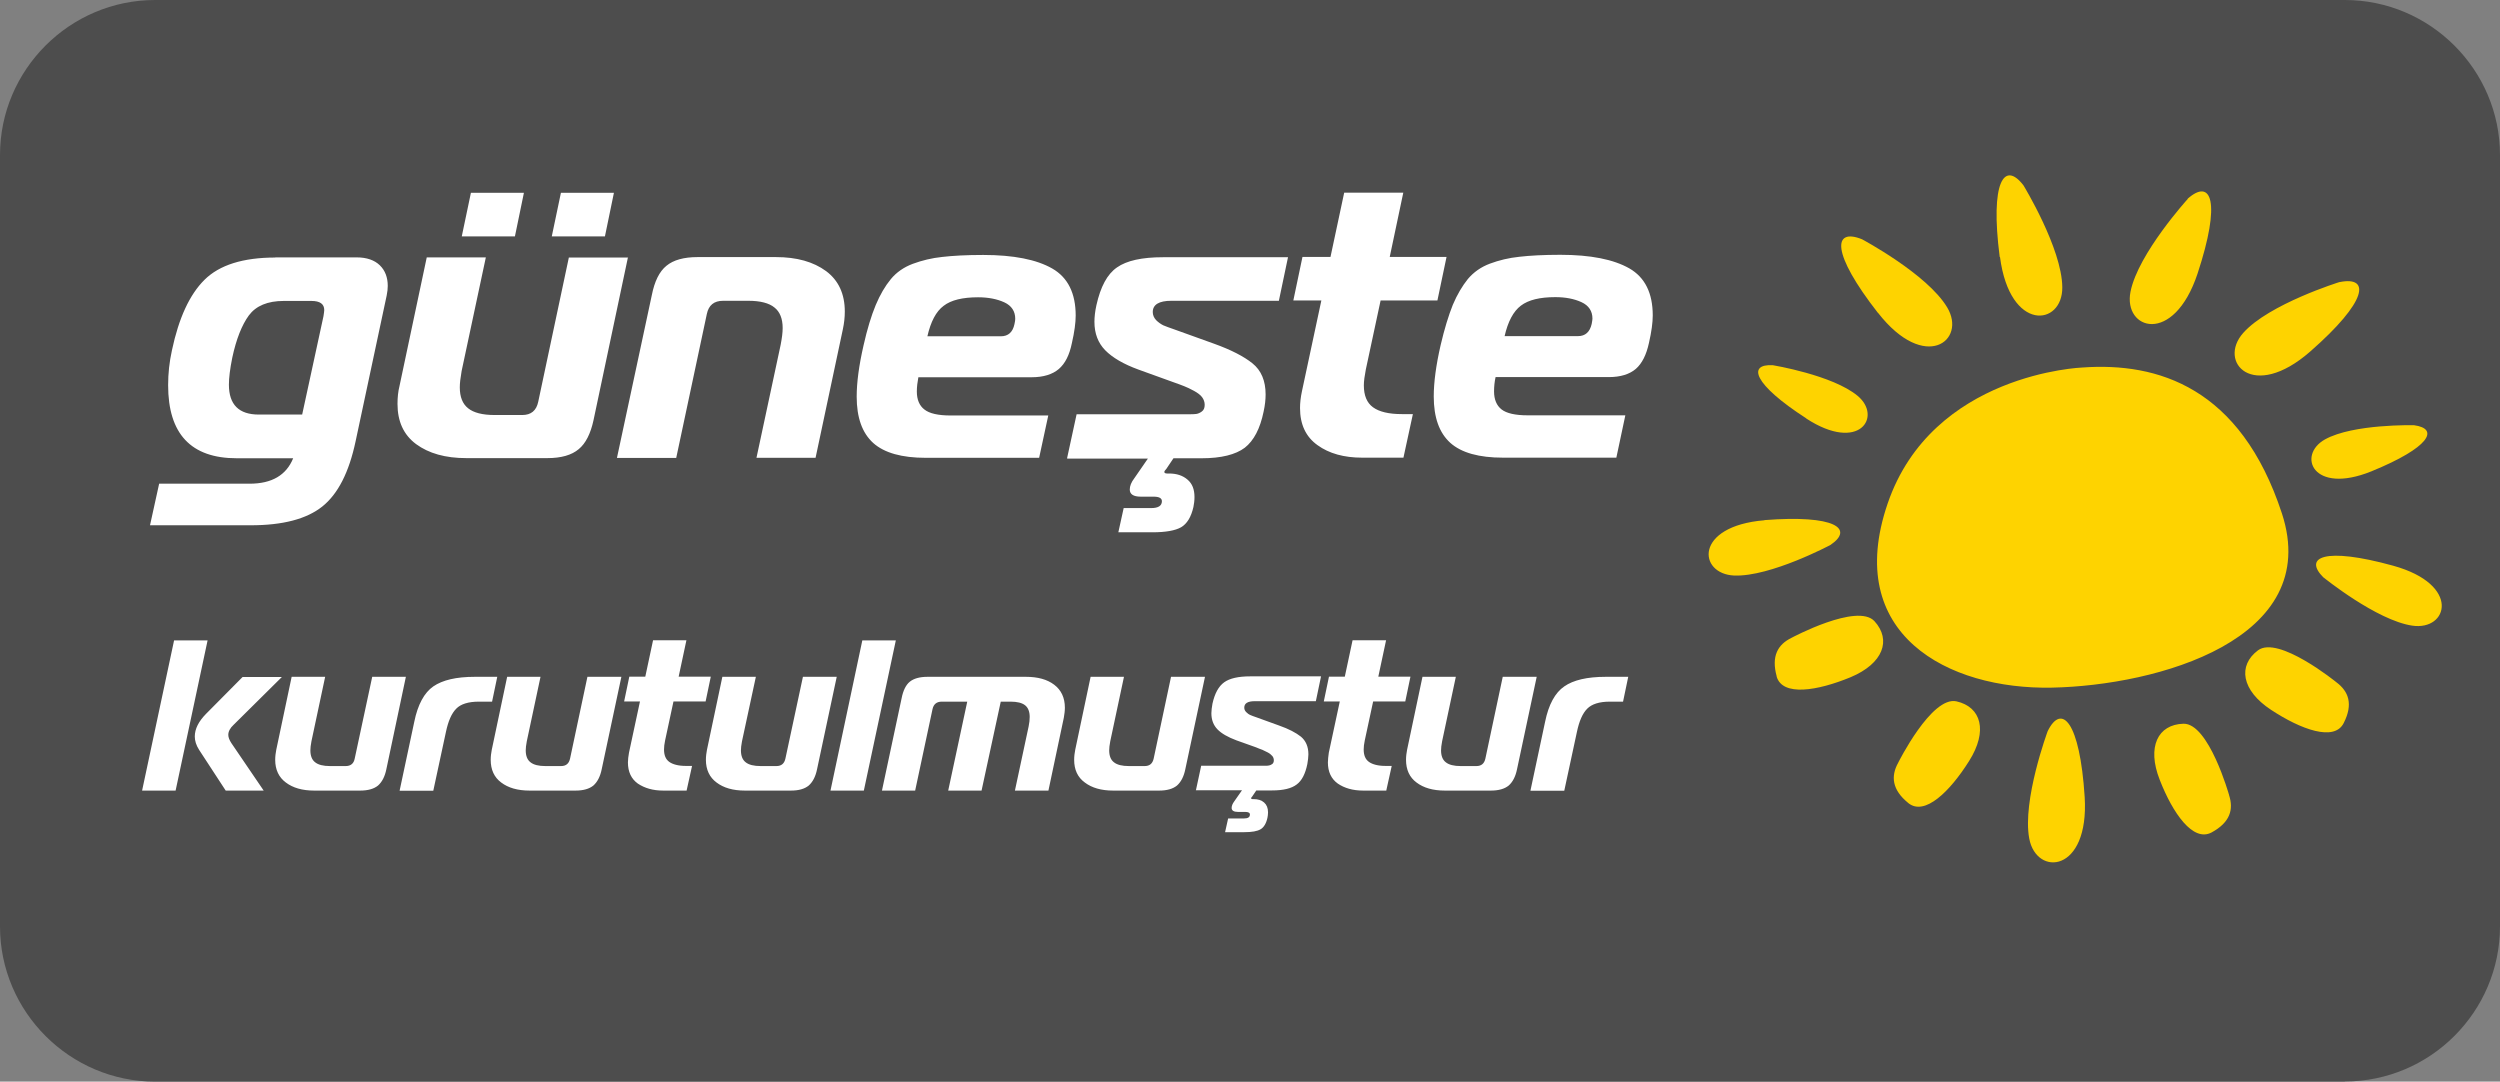 <?xml version="1.0" encoding="UTF-8"?> <svg xmlns="http://www.w3.org/2000/svg" id="katman_2" width="164.15" height="71.02" viewBox="0 0 164.15 71.02"><rect x="0" y="0" width="164.15" height="71.02" fill="#808080" stroke="none"/><defs><style>.cls-1{fill:#fff;}.cls-2{fill:#4d4d4d;}.cls-3{fill:#fed300;}</style></defs><g id="katman_1"><g><path class="cls-2" d="M153.96,71.02H10.19c-5.6,0-10.19-4.58-10.19-10.19V10.18C0,4.58,4.58,0,10.19,0H153.96c5.6,0,10.19,4.58,10.19,10.18V60.82c0,5.61-4.58,10.19-10.19,10.19"></path><path class="cls-1" d="M18.07,16.9h5.35c.66,0,1.17,.18,1.52,.52s.52,.8,.52,1.35c0,.18-.02,.39-.07,.63l-2.04,9.57c-.43,2.04-1.16,3.47-2.19,4.29-1.03,.82-2.59,1.23-4.7,1.23h-6.61l.6-2.73h5.94c1.46,0,2.41-.56,2.86-1.67h-3.7c-3.01,0-4.51-1.6-4.51-4.8,0-.76,.08-1.52,.25-2.29,.45-2.12,1.16-3.66,2.14-4.63,.98-.97,2.53-1.46,4.65-1.46h0Zm1.77,10.32l1.4-6.46c.03-.2,.05-.33,.05-.4,0-.4-.28-.6-.84-.6h-1.82c-1.06,0-1.82,.32-2.29,.95-.46,.63-.83,1.56-1.09,2.78-.15,.74-.22,1.33-.22,1.77,0,1.31,.66,1.96,1.96,1.96h2.86Zm21.39-10.32l-2.26,10.69c-.19,.88-.51,1.52-.97,1.9-.46,.39-1.15,.59-2.06,.59h-5.32c-1.38,0-2.47-.31-3.3-.92-.82-.61-1.22-1.49-1.22-2.64,0-.42,.04-.81,.13-1.17l1.79-8.45h3.88l-1.59,7.46c-.08,.45-.12,.81-.12,1.07,0,.63,.18,1.09,.55,1.38,.36,.29,.94,.44,1.74,.44h1.81c.58,0,.93-.29,1.05-.87l2.01-9.47h3.91Zm-7.43-1.38h-3.48l.6-2.86h3.48l-.59,2.86Zm2.43,0l.6-2.86h3.48l-.59,2.86h-3.48Zm4.28,14.54l2.29-10.69c.18-.9,.49-1.54,.96-1.92,.46-.38,1.14-.57,2.05-.57h5.13c1.38,0,2.47,.31,3.3,.92,.82,.61,1.23,1.5,1.23,2.66,0,.36-.04,.75-.13,1.17l-1.79,8.43h-3.88l1.59-7.43c.08-.42,.13-.78,.13-1.09,0-.61-.18-1.07-.54-1.35-.35-.29-.93-.44-1.71-.44h-1.66c-.6,0-.95,.29-1.07,.87l-2.01,9.45h-3.88Zm27.74,0h-7.46c-1.57,0-2.72-.32-3.45-.97-.73-.66-1.09-1.67-1.09-3.05,0-.93,.15-2.05,.45-3.36,.24-1.07,.51-1.95,.8-2.65,.29-.69,.62-1.25,.99-1.7s.86-.79,1.45-1.01c.6-.22,1.24-.38,1.93-.45,.69-.08,1.58-.13,2.69-.13,1.99,0,3.5,.3,4.53,.89,1.03,.59,1.54,1.63,1.54,3.09,0,.46-.08,1.07-.25,1.81-.16,.78-.44,1.34-.86,1.7-.41,.35-1.01,.54-1.78,.54h-7.44c-.06,.32-.1,.63-.1,.94,0,.53,.17,.93,.5,1.18,.33,.26,.9,.39,1.71,.39h6.42l-.6,2.78h.02Zm-7.36-7.98h4.83c.48,0,.78-.27,.89-.8,.04-.17,.05-.28,.05-.35,0-.49-.24-.86-.72-1.08-.48-.22-1.06-.33-1.72-.33-1.01,0-1.77,.18-2.26,.56-.5,.37-.85,1.04-1.07,2.01Zm9.18,7.98l.62-2.86h7.31c.25,0,.43,0,.55-.02s.24-.07,.36-.16c.13-.09,.19-.24,.19-.44,0-.18-.06-.35-.17-.5-.11-.15-.3-.29-.54-.42-.24-.13-.45-.23-.63-.3-.17-.07-.42-.16-.73-.27l-2.27-.82c-.99-.36-1.72-.79-2.19-1.27-.47-.48-.71-1.1-.71-1.87,0-.31,.04-.68,.13-1.09,.27-1.21,.71-2.04,1.35-2.48,.64-.45,1.64-.67,3.02-.67h8.21l-.6,2.86h-7.06c-.81,0-1.22,.25-1.22,.74,0,.2,.08,.38,.22,.53,.15,.15,.31,.26,.47,.34,.17,.07,.4,.16,.7,.26l2.64,.95c1.11,.4,1.95,.83,2.52,1.29,.57,.46,.86,1.14,.86,2.04,0,.33-.04,.71-.13,1.12-.23,1.13-.65,1.92-1.24,2.38-.6,.45-1.54,.69-2.84,.69h-1.84l-.47,.7c-.08,.08-.13,.15-.13,.2,0,.06,.06,.1,.18,.1h.13c.49,0,.9,.13,1.21,.4,.32,.27,.46,.65,.46,1.15,0,.23-.03,.45-.07,.65-.15,.66-.42,1.1-.81,1.33-.39,.22-1.02,.33-1.88,.33h-2.24l.35-1.59h1.81c.46,0,.7-.15,.7-.45,0-.2-.18-.3-.55-.3h-.84c-.48,0-.72-.16-.72-.47,0-.23,.1-.48,.3-.74l.89-1.29h-5.3Zm22.08-.01h-2.71c-1.19,0-2.17-.27-2.93-.82-.77-.55-1.15-1.36-1.15-2.44,0-.33,.04-.7,.13-1.12l1.27-5.94h-1.84l.6-2.86h1.84l.9-4.22h3.88l-.89,4.22h3.73l-.6,2.86h-3.73l-.97,4.53c-.08,.42-.13,.76-.13,1.04,0,.67,.2,1.15,.6,1.44,.41,.3,1.04,.45,1.9,.45h.72l-.62,2.86h0Zm14,0h-7.46c-1.58,0-2.73-.32-3.46-.97-.73-.66-1.09-1.67-1.09-3.05,0-.93,.15-2.05,.45-3.36,.25-1.07,.52-1.95,.8-2.65,.29-.69,.63-1.25,.99-1.7,.38-.45,.86-.79,1.45-1.01,.59-.22,1.24-.38,1.93-.45,.69-.08,1.58-.13,2.69-.13,1.99,0,3.49,.3,4.53,.89,1.03,.59,1.54,1.63,1.54,3.09,0,.46-.08,1.07-.25,1.81-.17,.78-.45,1.34-.86,1.7-.41,.35-1,.54-1.78,.54h-7.43c-.07,.32-.1,.63-.1,.94,0,.53,.17,.93,.49,1.18,.33,.26,.91,.39,1.72,.39h6.41l-.59,2.78h.02Zm-7.36-7.98h4.82c.48,0,.78-.27,.9-.8,.03-.17,.05-.28,.05-.35,0-.49-.24-.86-.72-1.08s-1.05-.33-1.72-.33c-1.01,0-1.76,.18-2.26,.56-.49,.37-.85,1.04-1.07,2.01ZM11.53,51.91h-2.2l2.1-9.86h2.2l-2.1,9.86Zm5.78,0h-2.49l-1.75-2.68c-.19-.3-.28-.59-.28-.87,0-.5,.25-.99,.74-1.49l2.4-2.42h2.58l-3.17,3.14c-.23,.21-.35,.44-.35,.66,0,.16,.07,.34,.2,.54l2.13,3.13h0Zm9.34-7.47l-1.28,6.06c-.1,.5-.29,.85-.55,1.08-.27,.22-.66,.33-1.17,.33h-3.02c-.78,0-1.4-.18-1.86-.53-.46-.34-.7-.84-.7-1.49,0-.23,.03-.45,.07-.66l1.01-4.79h2.2l-.9,4.23c-.05,.26-.07,.45-.07,.6,0,.35,.1,.62,.31,.78,.21,.17,.54,.25,.98,.25h1.03c.33,0,.53-.17,.59-.49l1.15-5.37h2.22Zm-.41,7.47l.96-4.51c.23-1.14,.66-1.92,1.25-2.33,.61-.42,1.51-.63,2.72-.63h1.48l-.34,1.63h-.87c-.69,0-1.19,.16-1.48,.46-.31,.31-.53,.82-.68,1.53l-.83,3.86h-2.21Zm14.56-7.47l-1.29,6.06c-.1,.5-.29,.85-.55,1.08-.27,.22-.66,.33-1.17,.33h-3.02c-.78,0-1.4-.18-1.86-.53-.46-.34-.69-.84-.69-1.49,0-.23,.03-.45,.07-.66l1.01-4.79h2.19l-.9,4.23c-.05,.26-.07,.45-.07,.6,0,.35,.1,.62,.31,.78,.21,.17,.54,.25,.98,.25h1.03c.33,0,.52-.17,.59-.49l1.14-5.37h2.22Zm4.28,7.47h-1.53c-.68,0-1.22-.16-1.67-.46-.43-.31-.65-.77-.65-1.39,0-.19,.03-.4,.07-.64l.72-3.36h-1.04l.34-1.63h1.05l.51-2.39h2.19l-.51,2.39h2.11l-.34,1.63h-2.11l-.55,2.56c-.05,.23-.07,.43-.07,.59,0,.38,.11,.65,.35,.82,.23,.16,.59,.26,1.08,.26h.41l-.36,1.63Zm9.86-7.47l-1.29,6.06c-.1,.5-.29,.85-.55,1.08-.27,.22-.65,.33-1.17,.33h-3.02c-.78,0-1.4-.18-1.86-.53-.46-.34-.7-.84-.7-1.49,0-.23,.03-.45,.07-.66l1.01-4.79h2.2l-.91,4.23c-.05,.26-.07,.45-.07,.6,0,.35,.1,.62,.31,.78,.21,.17,.54,.25,.99,.25h1.03c.33,0,.52-.17,.59-.49l1.15-5.37h2.22Zm-.41,7.47l2.09-9.86h2.2l-2.1,9.86h-2.19Zm3.38,0l1.29-6.06c.1-.51,.28-.88,.54-1.09,.26-.21,.65-.32,1.16-.32h6.46c.78,0,1.4,.17,1.86,.52s.7,.85,.7,1.51c0,.21-.03,.43-.07,.66l-1.01,4.78h-2.2l.9-4.21c.05-.23,.07-.45,.07-.63,0-.34-.1-.6-.3-.76s-.52-.24-.96-.24h-.64l-1.26,5.84h-2.19l1.25-5.84h-1.67c-.34,0-.54,.17-.61,.49l-1.14,5.35h-2.19Zm21.21-7.47l-1.29,6.06c-.1,.5-.29,.85-.55,1.08-.27,.22-.66,.33-1.17,.33h-3.02c-.78,0-1.4-.18-1.86-.53-.47-.34-.7-.84-.7-1.49,0-.23,.03-.45,.07-.66l1.01-4.79h2.19l-.9,4.23c-.05,.26-.07,.45-.07,.6,0,.35,.1,.62,.31,.78,.21,.17,.54,.25,.99,.25h1.03c.33,0,.52-.17,.59-.49l1.14-5.37h2.22Zm-.6,7.47l.35-1.63h4.15c.14,0,.24,0,.31-.02,.06-.01,.13-.04,.2-.09,.07-.05,.11-.13,.11-.25,0-.1-.03-.2-.1-.28s-.17-.17-.31-.24c-.13-.07-.26-.13-.35-.17-.1-.03-.24-.09-.41-.16l-1.29-.46c-.56-.21-.98-.45-1.24-.72-.27-.28-.4-.63-.4-1.06,0-.18,.03-.38,.07-.62,.15-.69,.41-1.15,.77-1.41,.36-.26,.93-.39,1.71-.39h4.65l-.34,1.63h-4.01c-.46,0-.69,.14-.69,.42,0,.12,.04,.21,.13,.3,.08,.08,.17,.15,.27,.19,.09,.04,.22,.09,.4,.15l1.49,.54c.63,.22,1.1,.47,1.43,.73,.32,.27,.49,.65,.49,1.16,0,.19-.03,.4-.07,.64-.13,.64-.36,1.09-.7,1.34-.34,.26-.87,.39-1.61,.39h-1.04l-.27,.4c-.05,.05-.07,.08-.07,.11,0,.04,.03,.06,.1,.06h.07c.28,0,.51,.07,.68,.22,.17,.15,.26,.36,.26,.65,0,.13-.02,.26-.04,.36-.08,.37-.24,.63-.45,.75-.22,.13-.57,.19-1.06,.19h-1.27l.2-.9h1.03c.27,0,.4-.08,.4-.26,0-.11-.1-.17-.31-.17h-.48c-.27,0-.41-.09-.41-.26,0-.14,.06-.28,.17-.43l.51-.73h-3.03Zm12.52,0h-1.53c-.68,0-1.23-.16-1.67-.46-.43-.31-.65-.77-.65-1.39,0-.19,.03-.4,.06-.64l.72-3.36h-1.05l.34-1.63h1.04l.51-2.39h2.2l-.51,2.39h2.11l-.34,1.63h-2.11l-.55,2.56c-.05,.23-.07,.43-.07,.59,0,.38,.11,.65,.35,.82,.23,.16,.59,.26,1.08,.26h.41l-.36,1.63Zm9.86-7.47l-1.29,6.06c-.1,.5-.29,.85-.55,1.08-.27,.22-.66,.33-1.17,.33h-3.02c-.78,0-1.4-.18-1.86-.53-.46-.34-.69-.84-.69-1.49,0-.23,.03-.45,.07-.66l1.01-4.79h2.19l-.9,4.23c-.05,.26-.07,.45-.07,.6,0,.35,.1,.62,.31,.78,.21,.17,.54,.25,.98,.25h1.03c.33,0,.52-.17,.59-.49l1.14-5.37h2.22Zm-.41,7.47l.96-4.51c.23-1.14,.66-1.92,1.26-2.33,.6-.42,1.51-.63,2.72-.63h1.48l-.34,1.63h-.87c-.69,0-1.18,.16-1.48,.46-.31,.31-.53,.82-.68,1.53l-.83,3.86h-2.21Z"></path><path class="cls-3" d="M149.83,33.71c2.72,8.3-8.22,11.3-15.09,11.44-6.86,.14-13.73-3.51-10.8-12.08,2.93-8.58,12.8-8.94,12.8-8.94,4.93-.35,10.37,1.29,13.09,9.58Zm-6.18-20.65s-3.26,3.59-3.76,6.09c-.5,2.5,2.82,3.57,4.4-1.18,1.57-4.76,.9-6.29-.65-4.92Zm9.96,5.46s-4.63,1.44-6.32,3.34c-1.7,1.91,.63,4.52,4.4,1.22s3.96-4.96,1.94-4.56h-.01Zm-19.16,29.49s-1.68,4.54-1.21,7.05,3.95,2.27,3.64-2.73c-.32-4.99-1.52-6.17-2.43-4.32Zm24.05-20.09s-3.98-.1-5.84,.93c-1.85,1.03-.82,3.66,3.04,2.1,3.85-1.57,4.48-2.8,2.81-3.03Zm-5.93,10s3.47,2.81,5.82,3.16c2.35,.35,3.23-2.7-1.27-3.94s-5.9-.56-4.56,.78Zm.84,6.88s-3.81-3.1-5.15-2.1-1.09,2.63,.86,3.91c1.96,1.29,4.16,2.1,4.77,.86,.63-1.24,.32-2.07-.48-2.67h0Zm-7.05,7.4s-1.33-4.73-3-4.68c-1.67,.05-2.41,1.51-1.55,3.69,.85,2.18,2.18,4.1,3.4,3.45,1.22-.66,1.46-1.51,1.15-2.45Zm-15.04-35.32c.65,4.96,4.12,4.54,4.09,1.98-.02-2.55-2.55-6.69-2.55-6.69-1.25-1.63-2.2-.27-1.56,4.7h.01Zm-8.01,3.66c3.08,3.95,5.85,1.82,4.54-.36-1.31-2.19-5.59-4.47-5.59-4.47-1.91-.77-2.04,.89,1.05,4.84Zm-4.71,6.94c3.49,2.27,5.01-.13,3.37-1.49-1.63-1.36-5.56-2.01-5.56-2.01-1.68-.1-1.31,1.23,2.19,3.49Zm-2.74,6.68c-4.65,.38-4.37,3.53-1.99,3.63,2.38,.09,6.32-2.01,6.32-2.01,1.56-1.06,.32-1.99-4.34-1.63h.01Zm.79,10.25c.38,1.34,2.69,.95,4.85,.06,2.16-.9,2.7-2.45,1.58-3.68s-5.45,1.09-5.45,1.09c-.9,.44-1.34,1.2-.97,2.54h-.01Zm8.65,8.32c1.08,.87,2.74-.77,3.99-2.76,1.25-1.98,.8-3.55-.83-3.92-1.64-.36-3.83,4.04-3.83,4.04-.48,.87-.41,1.76,.66,2.63h0Z"></path></g></g></svg> 